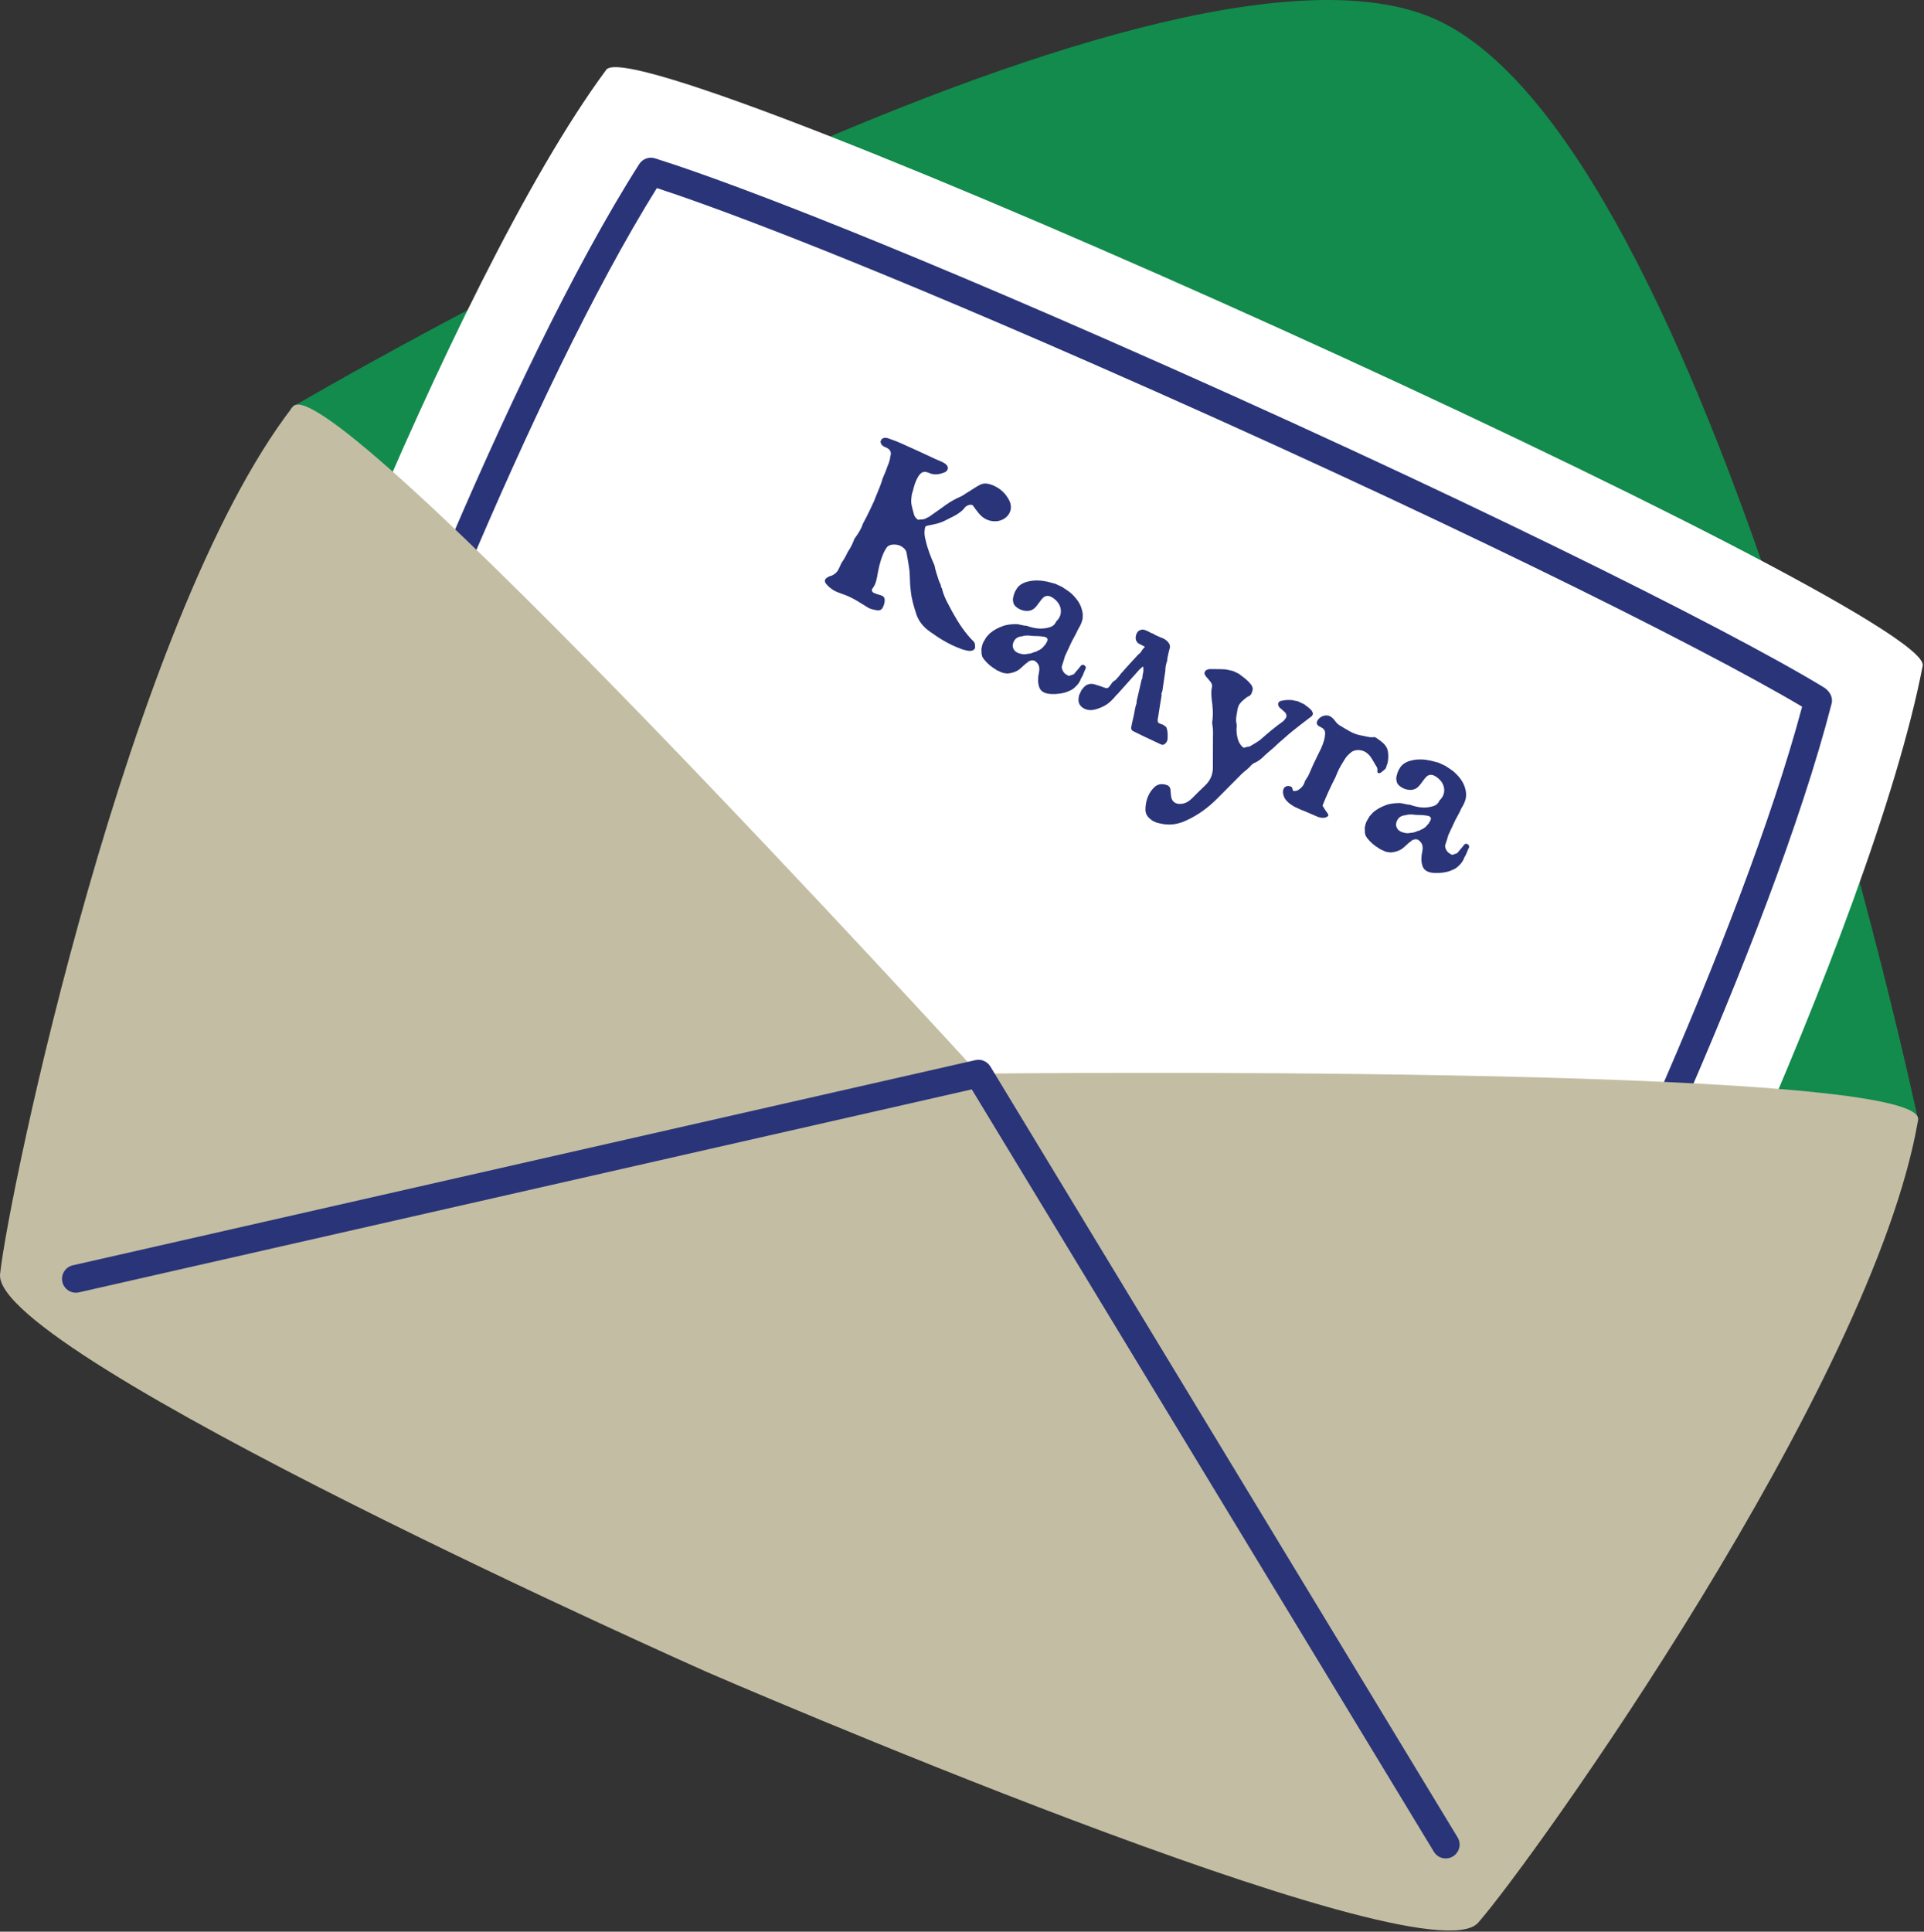 <?xml version="1.0" encoding="UTF-8"?> <svg xmlns="http://www.w3.org/2000/svg" width="261" height="262" viewBox="0 0 261 262" fill="none"><rect x="0" y="0" width="261" height="262" fill="#333333" stroke="none"/> <g clip-path="url(#clip0_16_3357)"> <path d="M39.726 55.155C39.726 55.155 157.069 -13.967 194.593 2.55C232.016 19.023 260.202 151.886 260.202 151.886C259.825 163.733 29.112 61.069 39.726 55.155Z" fill="#128B4C"></path> <path d="M260.823 90.294C262.292 82.658 86.867 3.204 82.244 9.457C60.683 38.61 31.888 114.838 30.459 125.597C29.03 136.356 117.172 175.545 117.172 175.545C117.172 175.545 205.694 213.865 212.643 205.528C219.592 197.191 253.971 125.901 260.823 90.294Z" fill="white"></path> <path d="M51.886 130.421C48.159 128.155 45.139 126.145 43.054 124.495C42.451 124.019 42.198 123.222 42.418 122.484C47.529 105.269 68.764 50.404 86.709 22.261C87.165 21.545 88.045 21.223 88.857 21.477C94.403 23.218 111.46 29.089 150.005 46C196.618 66.451 234.148 85.167 247.379 93.21C248.165 93.687 248.695 94.541 248.467 95.433C240.197 127.599 215.499 179.515 206.78 194.586C206.39 195.262 205.623 195.626 204.854 195.502C190.825 193.244 151.491 178.5 121.564 165.552C121.56 165.549 121.553 165.545 121.547 165.545C97.294 154.756 67.988 140.209 51.886 130.421ZM46.399 122.317C58.395 131.23 94.276 149.296 123.067 162.104C151.905 174.582 189.435 188.719 204.175 191.561C213.201 175.532 236.161 126.991 244.466 95.851C230.563 87.584 193.881 69.36 148.492 49.445C112.9 33.83 95.779 27.688 89.106 25.509C71.928 53.039 51.971 104.274 46.399 122.317ZM122.31 163.826L122.331 163.839L122.31 163.826Z" fill="#2A3478"></path> <path d="M260.202 151.886C261.512 144.18 132.733 145.623 132.733 145.623C132.733 145.623 44.508 48.973 39.726 55.156C17.425 83.983 1.161 161.93 0.01 172.811C-1.141 183.692 95.886 226.779 95.886 226.779C95.886 226.779 193.294 268.998 200.521 260.782C207.749 252.567 254.091 187.817 260.202 151.886Z" fill="#C3BEA3"></path> <path d="M9.317 175.06C8.897 174.805 8.577 174.385 8.461 173.87C8.23 172.855 8.866 171.849 9.877 171.619L132.316 143.789C133.108 143.607 133.921 143.958 134.343 144.648L197.73 249.21C198.269 250.098 197.984 251.255 197.096 251.794C196.211 252.332 195.057 252.057 194.512 251.16L131.828 147.758L10.713 175.288C10.216 175.399 9.719 175.305 9.317 175.06Z" fill="#2A3478"></path> <path d="M132.268 87.634C132.271 87.708 132.258 87.737 132.291 87.826L132.194 88.034C131.962 88.29 131.638 88.32 131.28 88.261C130.933 88.172 130.575 88.113 130.259 87.965C128.808 87.433 127.486 86.635 126.216 85.716C125.337 85.125 124.662 84.337 124.316 83.341C123.966 82.27 123.651 81.216 123.545 80.115C123.422 79.223 123.453 78.33 123.375 77.422C123.286 76.619 123.121 75.815 122.99 75.028C122.96 74.76 122.806 74.507 122.58 74.329C122.175 73.959 121.69 73.841 121.18 73.859C120.75 73.875 120.401 74.039 120.204 74.382C120.048 74.636 119.877 74.92 119.783 75.203C119.369 76.171 119.161 77.198 118.981 78.24C118.872 78.805 118.746 79.327 118.382 79.775C118.223 79.955 118.233 80.176 118.397 80.325C118.506 80.414 118.634 80.473 118.775 80.502C119.029 80.621 119.311 80.679 119.576 80.767C119.876 80.869 120.029 81.124 120.014 81.407C120.009 81.659 119.963 81.928 119.852 82.166C119.663 82.731 119.364 82.881 118.737 82.734C118.486 82.689 118.252 82.618 118.015 82.542L117.826 82.454C117.651 82.337 117.493 82.263 117.345 82.157C116.71 81.788 116.099 81.357 115.436 81.047C114.879 80.752 114.298 80.589 113.744 80.368C113.084 80.133 112.504 79.716 112.062 79.183C111.826 78.854 111.831 78.603 112.173 78.363C112.352 78.23 112.549 78.141 112.763 78.095C113.232 77.914 113.571 77.6 113.766 77.183C113.877 76.945 113.974 76.737 114.086 76.498C114.114 76.438 114.127 76.409 114.155 76.349C114.487 75.888 114.755 75.395 114.991 74.889C115.234 74.53 115.446 74.157 115.626 73.77C115.738 73.531 115.804 73.308 115.915 73.07C116.362 72.444 116.823 71.787 117.047 71.057C117.047 71.057 117.047 71.057 117.061 71.028C117.402 70.388 117.739 69.746 118.044 69.091C118.225 68.703 118.406 68.315 118.586 67.929C118.911 67.063 119.3 66.229 119.611 65.321C119.632 65.187 119.701 65.038 119.74 64.873C119.754 64.844 119.754 64.844 119.768 64.813C120.018 64.278 120.224 63.756 120.412 63.191C120.523 62.953 120.739 62.401 120.776 61.91C120.979 61.314 120.774 60.929 120.093 60.647C119.697 60.5 119.468 60.247 119.449 59.876L119.589 59.577C119.99 59.221 120.433 59.428 120.825 59.573C121.392 59.765 121.915 59.973 122.42 60.209C123.956 60.89 125.475 61.599 126.962 62.294C127.374 62.487 127.815 62.619 128.168 62.857C128.759 63.241 128.712 63.835 128.094 64.092C127.439 64.33 126.753 64.482 126.024 64.142C125.343 63.862 124.981 63.982 124.551 64.653C124.18 65.277 123.984 65.948 123.833 66.603C123.78 66.797 123.697 66.975 123.679 67.184C123.633 67.525 123.576 67.898 123.626 68.285C123.7 68.79 123.863 69.266 123.981 69.756C124.042 70.038 124.24 70.277 124.466 70.455C124.593 70.514 124.699 70.528 124.821 70.439C124.821 70.439 124.821 70.439 124.852 70.453C125.149 70.481 125.486 70.422 125.721 70.241C125.903 70.182 126.07 70.077 126.249 69.944C126.933 69.464 127.62 68.988 128.319 68.477C128.961 68.015 129.638 67.642 130.407 67.312C130.604 67.221 130.798 67.057 131.008 66.939C131.533 66.639 132.455 65.981 133.001 65.728C133.498 65.488 134.073 65.575 134.595 65.783C135.54 66.151 136.285 66.788 136.777 67.636C137.741 69.21 136.575 70.553 135.238 70.691C134.191 70.783 133.349 70.354 132.719 69.552C132.473 69.254 132.24 68.929 132.007 68.602C131.805 68.291 131.153 68.53 130.904 68.814C130.557 69.306 130.005 69.664 129.48 69.964C129.028 70.188 128.576 70.412 128.169 70.622C127.506 70.966 126.741 71.117 126.024 71.255C125.517 71.345 125.504 71.374 125.436 71.851C125.368 72.329 125.442 72.834 125.574 73.295C125.834 74.469 126.28 75.585 126.767 76.682C126.898 77.397 127.15 78.095 127.37 78.779C127.472 78.972 127.53 79.18 127.632 79.374C127.628 79.553 127.679 79.685 127.778 79.804C127.957 80.577 128.257 81.262 128.633 81.945C129.404 83.431 130.204 84.855 131.293 86.163C131.522 86.416 131.738 86.698 132.013 86.934C132.225 87.144 132.283 87.352 132.268 87.634Z" fill="#2A3478"></path> <path d="M146.873 91.621C146.804 91.77 146.703 91.904 146.633 92.054C146.444 92.619 146.065 93.021 145.618 93.395C145.442 93.529 145.231 93.649 145.004 93.724C144.445 94.008 143.832 94.084 143.232 94.131C142.523 94.162 141.61 94.136 141.179 93.572C140.998 93.377 140.92 93.051 140.876 92.813C140.798 92.487 140.81 92.129 140.839 91.816C140.892 91.37 141.042 90.968 140.972 90.536C140.967 90.134 140.559 89.69 140.229 89.573C140.181 89.586 140.105 89.588 140.043 89.559C139.888 89.559 139.737 89.633 139.598 89.678C139.523 89.678 139.464 89.724 139.467 89.798C138.943 90.097 138.582 90.619 138.043 90.948C137.622 91.187 137.136 91.322 136.657 91.352C136.471 91.338 136.299 91.295 136.113 91.281C136.017 91.236 135.876 91.206 135.783 91.163L135.178 90.881C135.147 90.867 135.099 90.809 135.068 90.794C134.429 90.423 133.881 89.948 133.449 89.385C133.381 89.28 133.312 89.175 133.248 89.072C133.224 88.953 133.205 88.833 133.15 88.699C133.147 88.625 133.175 88.565 133.141 88.476C133.155 88.447 133.134 88.402 133.148 88.371C133.148 88.371 133.131 88.327 133.145 88.297C133.156 88.194 133.118 88.103 133.129 88C133.14 87.895 133.234 87.614 133.231 87.54L133.364 87.165C133.392 87.105 133.749 86.51 133.777 86.45C133.849 86.376 133.908 86.33 133.95 86.241C134.022 86.167 134.099 86.092 134.158 86.047C134.172 86.018 134.185 85.989 134.185 85.989C134.244 85.944 134.317 85.868 134.378 85.825C134.821 85.449 135.376 85.165 135.939 84.955C136.47 84.732 137.114 84.669 137.7 84.653C138.255 84.621 138.718 84.874 139.259 84.873C139.29 84.887 139.29 84.887 139.29 84.887C140.315 85.255 141.327 85.401 142.361 85.086C142.713 84.996 142.996 84.802 143.18 84.488C143.236 84.368 143.292 84.249 143.409 84.16C143.658 83.877 143.829 83.592 143.888 83.222C144.076 82.075 143.23 81.244 142.501 80.903C142.105 80.756 141.767 80.816 141.488 81.084C141.356 81.205 141.242 81.369 141.138 81.501C140.878 81.816 140.68 82.159 140.4 82.428C140.106 82.726 139.682 82.89 139.231 82.861C138.704 82.833 138.185 82.628 137.777 82.255C137.647 82.121 137.499 81.944 137.473 81.751C137.399 81.498 137.382 81.201 137.463 80.947C137.54 80.621 137.644 80.307 137.818 80.024C138.169 79.353 138.786 79.025 139.517 78.859C140.341 78.663 141.209 78.704 142.086 78.897C142.43 78.985 142.808 79.089 143.152 79.176L144.166 79.649C144.183 79.692 144.214 79.707 144.245 79.721C144.568 79.944 144.9 80.137 145.209 80.39C145.97 81.072 146.58 81.829 146.802 82.84C146.9 83.212 146.906 83.613 146.846 83.984C146.758 84.343 146.636 84.685 146.438 85.028C146.382 85.148 146.295 85.253 146.254 85.342C146.073 85.73 145.893 86.116 145.677 86.488C145.608 86.637 145.507 86.771 145.423 86.95C145.131 87.575 144.853 88.172 144.561 88.797C144.52 88.886 144.492 88.946 144.464 89.006C144.376 89.364 144.268 89.676 144.174 89.959C144.136 90.122 144.065 90.272 144.03 90.437C144.015 90.792 144.305 91.327 144.656 91.491C144.814 91.565 144.848 91.653 145.034 91.667C145.158 91.652 145.231 91.578 145.492 91.519C145.627 91.472 145.734 91.413 145.775 91.325C146.049 90.98 146.343 90.682 146.575 90.356C146.69 90.191 146.842 90.116 147.031 90.205C147.234 90.264 147.322 90.487 147.287 90.651C147.245 90.74 147.203 90.83 147.162 90.919C147.065 91.13 146.873 91.621 146.873 91.621ZM141.872 87.291C141.959 87.186 142 87.097 142.042 87.008C142.056 86.977 142.07 86.948 142.039 86.934C142.112 86.858 142.154 86.769 142.085 86.664C142.01 86.412 141.683 86.368 141.466 86.34C141.139 86.296 140.844 86.266 140.537 86.269C140.503 86.253 140.503 86.253 140.457 86.269C140.027 86.285 139.587 86.152 139.173 86.213C138.987 86.199 138.849 86.243 138.666 86.303C138.191 86.335 137.797 86.515 137.558 86.947C137.301 87.408 137.299 87.915 137.72 88.33C137.946 88.508 138.166 88.611 138.417 88.656C138.686 88.744 138.978 88.772 139.24 88.713C139.24 88.713 139.271 88.727 139.285 88.697C139.67 88.696 140.036 88.577 140.381 88.411C140.492 88.425 140.584 88.398 140.657 88.321C140.819 88.216 141.036 88.171 141.168 88.052C141.393 87.903 141.538 87.752 141.666 87.558C141.7 87.574 141.728 87.514 141.742 87.485C141.803 87.44 141.875 87.365 141.872 87.291Z" fill="#2A3478"></path> <path d="M158.396 99.975C158.412 100.272 158.366 100.542 158.131 100.794C157.864 101.034 157.761 101.094 157.445 100.946C157.16 100.813 156.905 100.694 156.62 100.561C155.668 100.117 154.689 99.66 153.751 99.186C153.497 99.067 153.409 98.843 153.458 98.577C153.499 98.488 153.524 98.354 153.532 98.249C153.623 97.892 153.68 97.519 153.785 97.133C153.838 96.939 153.856 96.729 153.895 96.566C153.92 96.432 153.958 96.269 153.979 96.135C154.018 95.97 154.042 95.838 154.082 95.673C154.096 95.644 154.11 95.613 154.11 95.613C154.193 95.435 154.197 95.256 154.191 95.108C154.416 94.124 154.658 93.112 154.872 92.16C154.973 92.024 154.997 91.892 154.974 91.771C154.995 91.564 155.048 91.371 155.083 91.206C155.133 90.938 155.089 90.701 155.093 90.449C155.093 90.449 155.059 90.433 155.028 90.418C154.834 90.582 154.659 90.716 154.496 90.894C153.533 91.97 152.554 93.074 151.588 94.147C151.47 94.238 151.384 94.341 151.298 94.446C151.208 94.55 151.107 94.684 150.976 94.804C150.477 95.37 149.866 95.774 149.169 96.03C148.41 96.329 147.689 96.465 146.989 96.065C146.45 95.74 146.238 95.28 146.317 94.698C146.327 94.595 146.352 94.461 146.374 94.325L146.735 93.551C146.797 93.507 146.87 93.433 146.898 93.373C147.213 92.94 147.621 92.73 148.147 92.759C148.288 92.788 148.444 92.787 148.571 92.847C149.011 92.98 149.482 93.128 149.939 93.305C150.173 93.379 150.311 93.333 150.487 93.126C150.733 92.841 150.883 92.439 151.262 92.289C151.276 92.26 151.306 92.274 151.32 92.245C151.569 91.962 151.833 91.721 152.019 91.41C152.749 90.59 153.48 89.769 154.241 88.963L154.255 88.932C154.487 88.678 154.791 88.529 154.899 88.217C155.014 88.052 155.158 87.903 155.321 87.725C155.036 87.592 154.765 87.428 154.511 87.309C154.178 87.118 154.004 86.746 154.075 86.344C154.129 85.897 154.385 85.509 154.768 85.433C154.861 85.404 154.937 85.403 155.061 85.389C155.202 85.418 155.343 85.448 155.501 85.522C155.594 85.565 155.721 85.625 155.848 85.684C155.993 85.787 156.185 85.877 156.388 85.936L156.419 85.95C156.484 85.981 156.515 85.995 156.546 86.009C156.594 86.067 156.629 86.083 156.691 86.112C156.756 86.143 156.818 86.171 156.88 86.2C157.165 86.333 157.485 86.482 157.814 86.601C157.845 86.615 157.907 86.644 157.941 86.66C158.356 86.927 158.761 87.297 158.71 87.818C158.696 87.847 158.696 87.847 158.696 87.847C158.567 88.295 158.465 88.755 158.38 89.188C158.355 89.322 158.331 89.454 158.34 89.604C158.176 90.036 158.078 90.497 158.086 90.973C157.965 91.897 157.795 92.833 157.674 93.757C157.618 93.877 157.577 93.966 157.552 94.1C157.555 94.174 157.576 94.219 157.579 94.294C157.519 94.665 157.448 95.067 157.391 95.44C157.299 96.05 157.168 96.824 157.075 97.434L157.061 97.463C157.033 97.523 157.036 97.597 157.057 97.642C157.024 97.954 157.093 98.058 157.392 98.162C157.519 98.221 157.63 98.236 157.753 98.293C157.993 98.442 158.247 98.561 158.294 98.872C158.393 99.247 158.411 99.62 158.396 99.975Z" fill="#2A3478"></path> <path d="M176.946 95.532C177.107 95.68 177.251 95.783 177.426 95.902C177.735 96.155 178.072 96.42 178.111 96.838C178.069 96.928 178.027 97.017 177.986 97.106C177.924 97.15 177.865 97.195 177.806 97.24C176.973 97.867 176.127 98.525 175.325 99.166C174.955 99.466 174.568 99.793 174.229 100.105C173.724 100.523 173.254 100.957 172.766 101.42C172.31 101.823 171.833 102.181 171.394 102.63C171.1 102.928 170.744 103.197 170.337 103.406C170.016 103.51 169.764 103.719 169.563 103.988C169.417 104.138 169.237 104.273 169.093 104.422C168.854 104.602 168.661 104.765 168.454 104.958C167.367 106.049 166.268 107.168 165.177 108.257C163.946 109.495 162.577 110.528 160.962 111.262C159.816 111.816 158.649 111.995 157.365 111.687C157.193 111.642 157.052 111.614 156.88 111.569C156.691 111.481 156.533 111.407 156.34 111.317C156.278 111.288 156.261 111.245 156.23 111.23C155.732 110.889 155.418 110.487 155.386 109.891C155.379 109.744 155.398 109.534 155.405 109.357C155.509 108.39 155.851 107.496 156.556 106.81C156.995 106.362 157.547 106.255 158.19 106.447C158.565 106.549 158.763 106.788 158.783 107.159C158.813 107.427 158.811 107.682 158.855 107.919C158.91 108.706 159.456 109.107 160.224 109.03C160.827 108.985 161.276 108.686 161.687 108.298C162.276 107.701 162.846 107.133 163.465 106.551C164.157 105.894 164.519 105.118 164.533 104.182C164.529 102.873 164.535 101.533 164.544 100.195C164.543 99.614 164.59 99.02 164.483 98.425C164.443 98.26 164.447 98.081 164.441 97.933C164.604 96.92 164.519 95.865 164.372 94.854C164.33 94.289 164.27 93.753 164.411 93.201C164.446 92.964 164.402 92.726 164.235 92.503C164.088 92.326 163.941 92.147 163.793 91.97C163.58 91.762 163.413 91.539 163.383 91.271C163.425 91.182 163.48 91.063 163.522 90.974C163.702 90.839 163.944 90.734 164.209 90.749C164.856 90.762 165.521 90.745 166.158 90.787C166.529 90.817 166.86 90.933 167.252 91.008C167.503 91.125 167.788 91.258 168.073 91.391C168.104 91.405 168.125 91.451 168.156 91.465C168.702 91.865 169.247 92.266 169.661 92.786C169.825 93.008 169.979 93.261 169.93 93.528C169.842 93.887 169.785 94.26 169.392 94.438C169.254 94.484 169.137 94.573 169.016 94.662C168.764 94.871 168.467 95.095 168.28 95.334C167.957 95.693 167.873 96.125 167.819 96.572C167.707 97.136 167.611 97.672 167.746 98.207C167.77 98.326 167.773 98.401 167.762 98.504C167.711 99.026 167.74 99.547 167.875 100.082C167.976 100.529 168.167 100.945 168.541 101.3C168.702 101.448 168.782 101.448 168.978 101.359C169.023 101.344 169.068 101.328 169.112 101.313C169.281 101.282 169.436 101.283 169.588 101.208C170.068 100.924 170.534 100.669 170.949 100.355C171.941 99.476 172.961 98.608 174.049 97.846C174.184 97.728 174.284 97.594 174.384 97.459C174.575 97.221 174.559 96.923 174.343 96.641C174.213 96.507 174.068 96.405 173.935 96.269C173.805 96.135 173.616 96.047 173.53 95.899C173.267 95.558 173.368 95.17 173.765 95.064C174.285 94.945 174.809 94.898 175.353 94.971C175.556 95.03 175.776 95.06 176.024 95.103C176.341 95.25 176.626 95.383 176.946 95.532Z" fill="#2A3478"></path> <path d="M187.951 104.26C187.747 104.456 187.553 104.619 187.315 104.798C187.256 104.843 187.166 104.874 187.087 104.874C186.871 104.844 186.819 104.784 186.852 104.473C186.87 104.263 186.813 104.055 186.665 103.878C186.477 103.536 186.258 103.18 186.039 102.824C185.868 102.526 185.608 102.259 185.286 102.035C184.695 101.651 183.858 101.625 183.337 101.997C182.967 102.297 182.629 102.609 182.403 103.012C182.129 103.429 181.889 103.863 181.65 104.294C181.581 104.443 181.497 104.622 181.428 104.771C181.331 104.979 181.278 105.173 181.18 105.382C180.843 106.024 180.523 106.709 180.217 107.364C179.939 107.96 179.691 108.571 179.43 109.211C179.416 109.24 179.405 109.345 179.47 109.375C179.641 109.672 179.843 109.984 180.059 110.266C180.275 110.548 180.235 110.713 179.901 110.846C179.857 110.861 179.811 110.877 179.767 110.892C179.415 110.982 179.071 110.894 178.772 110.792C178.123 110.524 177.491 110.229 176.844 109.965C176.748 109.92 176.607 109.89 176.48 109.831C176.164 109.683 175.848 109.536 175.563 109.403C175.418 109.3 175.291 109.241 175.148 109.136C174.441 108.66 173.961 108.039 174.055 107.175C174.111 107.055 174.167 106.936 174.222 106.816C174.27 106.803 174.298 106.743 174.342 106.728C174.567 106.579 174.798 106.577 175.035 106.652C175.269 106.724 175.323 106.859 175.347 107.051C175.343 107.23 175.456 107.32 175.625 107.289C175.825 107.274 176.038 107.228 176.17 107.108C176.605 106.839 176.91 106.438 177.036 105.916C177.064 105.856 177.092 105.796 177.136 105.782C177.248 105.543 177.41 105.365 177.508 105.156C177.745 104.649 177.947 104.127 178.183 103.621C178.517 102.905 178.885 102.207 179.206 101.52C179.386 101.134 179.519 100.761 179.638 100.344C179.701 100.047 179.761 99.748 179.759 99.42C179.757 99.092 179.576 98.827 179.256 98.677C179.129 98.618 178.984 98.515 178.861 98.457C178.683 98.337 178.612 98.158 178.633 97.951C178.774 97.399 179.492 96.936 180.132 97.052C180.163 97.066 180.242 97.068 180.304 97.097C180.369 97.128 180.431 97.156 180.462 97.171C180.83 97.378 181.031 97.691 181.278 97.987C181.394 98.151 181.538 98.254 181.683 98.357C182.195 98.669 182.706 98.98 183.228 99.261C183.692 99.513 184.194 99.674 184.693 99.762C185.271 99.851 185.851 100.086 186.451 99.967C186.544 100.01 186.609 100.041 186.702 100.084C186.912 100.217 187.073 100.365 187.282 100.5C187.797 100.884 188.204 101.33 188.284 101.984C188.357 102.491 188.338 103.025 188.225 103.517C188.142 103.695 188.075 103.919 188.023 104.112C188.006 104.142 187.979 104.201 187.951 104.26Z" fill="#2A3478"></path> <path d="M198.874 115.893C198.805 116.042 198.704 116.176 198.634 116.326C198.445 116.891 198.066 117.293 197.619 117.667C197.443 117.801 197.232 117.922 197.005 117.996C196.446 118.28 195.832 118.356 195.233 118.403C194.524 118.434 193.611 118.408 193.18 117.844C192.999 117.649 192.921 117.324 192.877 117.085C192.799 116.759 192.811 116.401 192.84 116.088C192.893 115.642 193.043 115.24 192.973 114.808C192.968 114.406 192.56 113.962 192.23 113.845C192.182 113.858 192.106 113.86 192.044 113.831C191.889 113.831 191.738 113.904 191.599 113.95C191.524 113.95 191.465 113.996 191.468 114.07C190.944 114.369 190.583 114.891 190.044 115.22C189.623 115.458 189.137 115.594 188.658 115.624C188.472 115.61 188.3 115.567 188.114 115.553C188.018 115.508 187.877 115.478 187.784 115.435L187.183 115.154C187.149 115.138 187.1 115.08 187.07 115.066C186.431 114.695 185.883 114.221 185.451 113.657C185.383 113.552 185.314 113.447 185.25 113.344C185.226 113.225 185.207 113.105 185.152 112.971C185.149 112.897 185.177 112.837 185.143 112.748C185.157 112.719 185.136 112.674 185.15 112.643C185.15 112.643 185.133 112.599 185.147 112.569C185.158 112.466 185.12 112.375 185.131 112.272C185.142 112.167 185.236 111.886 185.233 111.812L185.366 111.437C185.394 111.377 185.751 110.782 185.779 110.722C185.851 110.648 185.91 110.602 185.952 110.513C186.024 110.439 186.101 110.364 186.16 110.319C186.174 110.29 186.187 110.261 186.187 110.261C186.246 110.216 186.319 110.14 186.38 110.097C186.823 109.721 187.382 109.439 187.941 109.227C188.472 109.004 189.116 108.941 189.701 108.925C190.256 108.893 190.719 109.146 191.26 109.145C191.291 109.159 191.291 109.159 191.291 109.159C192.316 109.527 193.328 109.673 194.362 109.358C194.714 109.268 194.997 109.074 195.181 108.76C195.237 108.64 195.293 108.521 195.41 108.432C195.659 108.149 195.83 107.864 195.889 107.494C196.077 106.348 195.231 105.516 194.502 105.176C194.106 105.029 193.768 105.089 193.489 105.357C193.357 105.478 193.243 105.642 193.139 105.774C192.879 106.089 192.681 106.432 192.401 106.701C192.107 106.999 191.683 107.163 191.232 107.134C190.705 107.106 190.185 106.901 189.778 106.528C189.648 106.394 189.5 106.217 189.474 106.024C189.4 105.771 189.383 105.474 189.464 105.22C189.541 104.894 189.649 104.582 189.819 104.297C190.17 103.626 190.787 103.298 191.518 103.132C192.342 102.936 193.21 102.977 194.087 103.17C194.431 103.258 194.81 103.362 195.153 103.449L196.167 103.922C196.184 103.966 196.215 103.98 196.246 103.994C196.569 104.217 196.901 104.41 197.21 104.663C197.971 105.345 198.581 106.102 198.803 107.113C198.901 107.485 198.907 107.886 198.847 108.257C198.759 108.616 198.637 108.958 198.439 109.301C198.383 109.421 198.296 109.526 198.255 109.615C198.074 110.003 197.894 110.389 197.678 110.761C197.609 110.91 197.508 111.044 197.425 111.223C197.133 111.848 196.855 112.445 196.563 113.07C196.521 113.159 196.494 113.219 196.466 113.278C196.378 113.637 196.27 113.948 196.176 114.231C196.138 114.394 196.067 114.544 196.029 114.708C196.017 115.065 196.308 115.6 196.658 115.763C196.816 115.837 196.85 115.925 197.036 115.939C197.16 115.924 197.233 115.85 197.494 115.791C197.629 115.744 197.736 115.685 197.777 115.596C198.051 115.251 198.345 114.953 198.577 114.627C198.692 114.462 198.844 114.387 199.033 114.476C199.236 114.535 199.324 114.758 199.289 114.922C199.248 115.011 199.205 115.101 199.164 115.19C199.066 115.401 198.874 115.893 198.874 115.893ZM193.873 111.562C193.96 111.457 194.001 111.368 194.043 111.279C194.057 111.248 194.071 111.219 194.04 111.205C194.113 111.129 194.155 111.04 194.09 110.937C194.012 110.684 193.685 110.64 193.468 110.611C193.141 110.567 192.846 110.537 192.539 110.539C192.505 110.523 192.505 110.523 192.459 110.539C192.029 110.555 191.589 110.422 191.175 110.483C190.989 110.469 190.851 110.513 190.668 110.573C190.193 110.605 189.799 110.785 189.56 111.217C189.303 111.678 189.301 112.184 189.722 112.6C189.948 112.778 190.168 112.881 190.419 112.926C190.688 113.014 190.98 113.042 191.242 112.983C191.242 112.983 191.273 112.997 191.287 112.967C191.672 112.966 192.038 112.847 192.383 112.681C192.494 112.695 192.586 112.668 192.659 112.591C192.821 112.486 193.039 112.441 193.17 112.322C193.395 112.173 193.54 112.022 193.672 111.83C193.703 111.844 193.731 111.785 193.744 111.756C193.804 111.711 193.876 111.637 193.873 111.562Z" fill="#2A3478"></path> </g> <defs> <clipPath id="clip0_16_3357"> <rect width="260.832" height="261.843" fill="white"></rect> </clipPath> </defs> </svg> 
